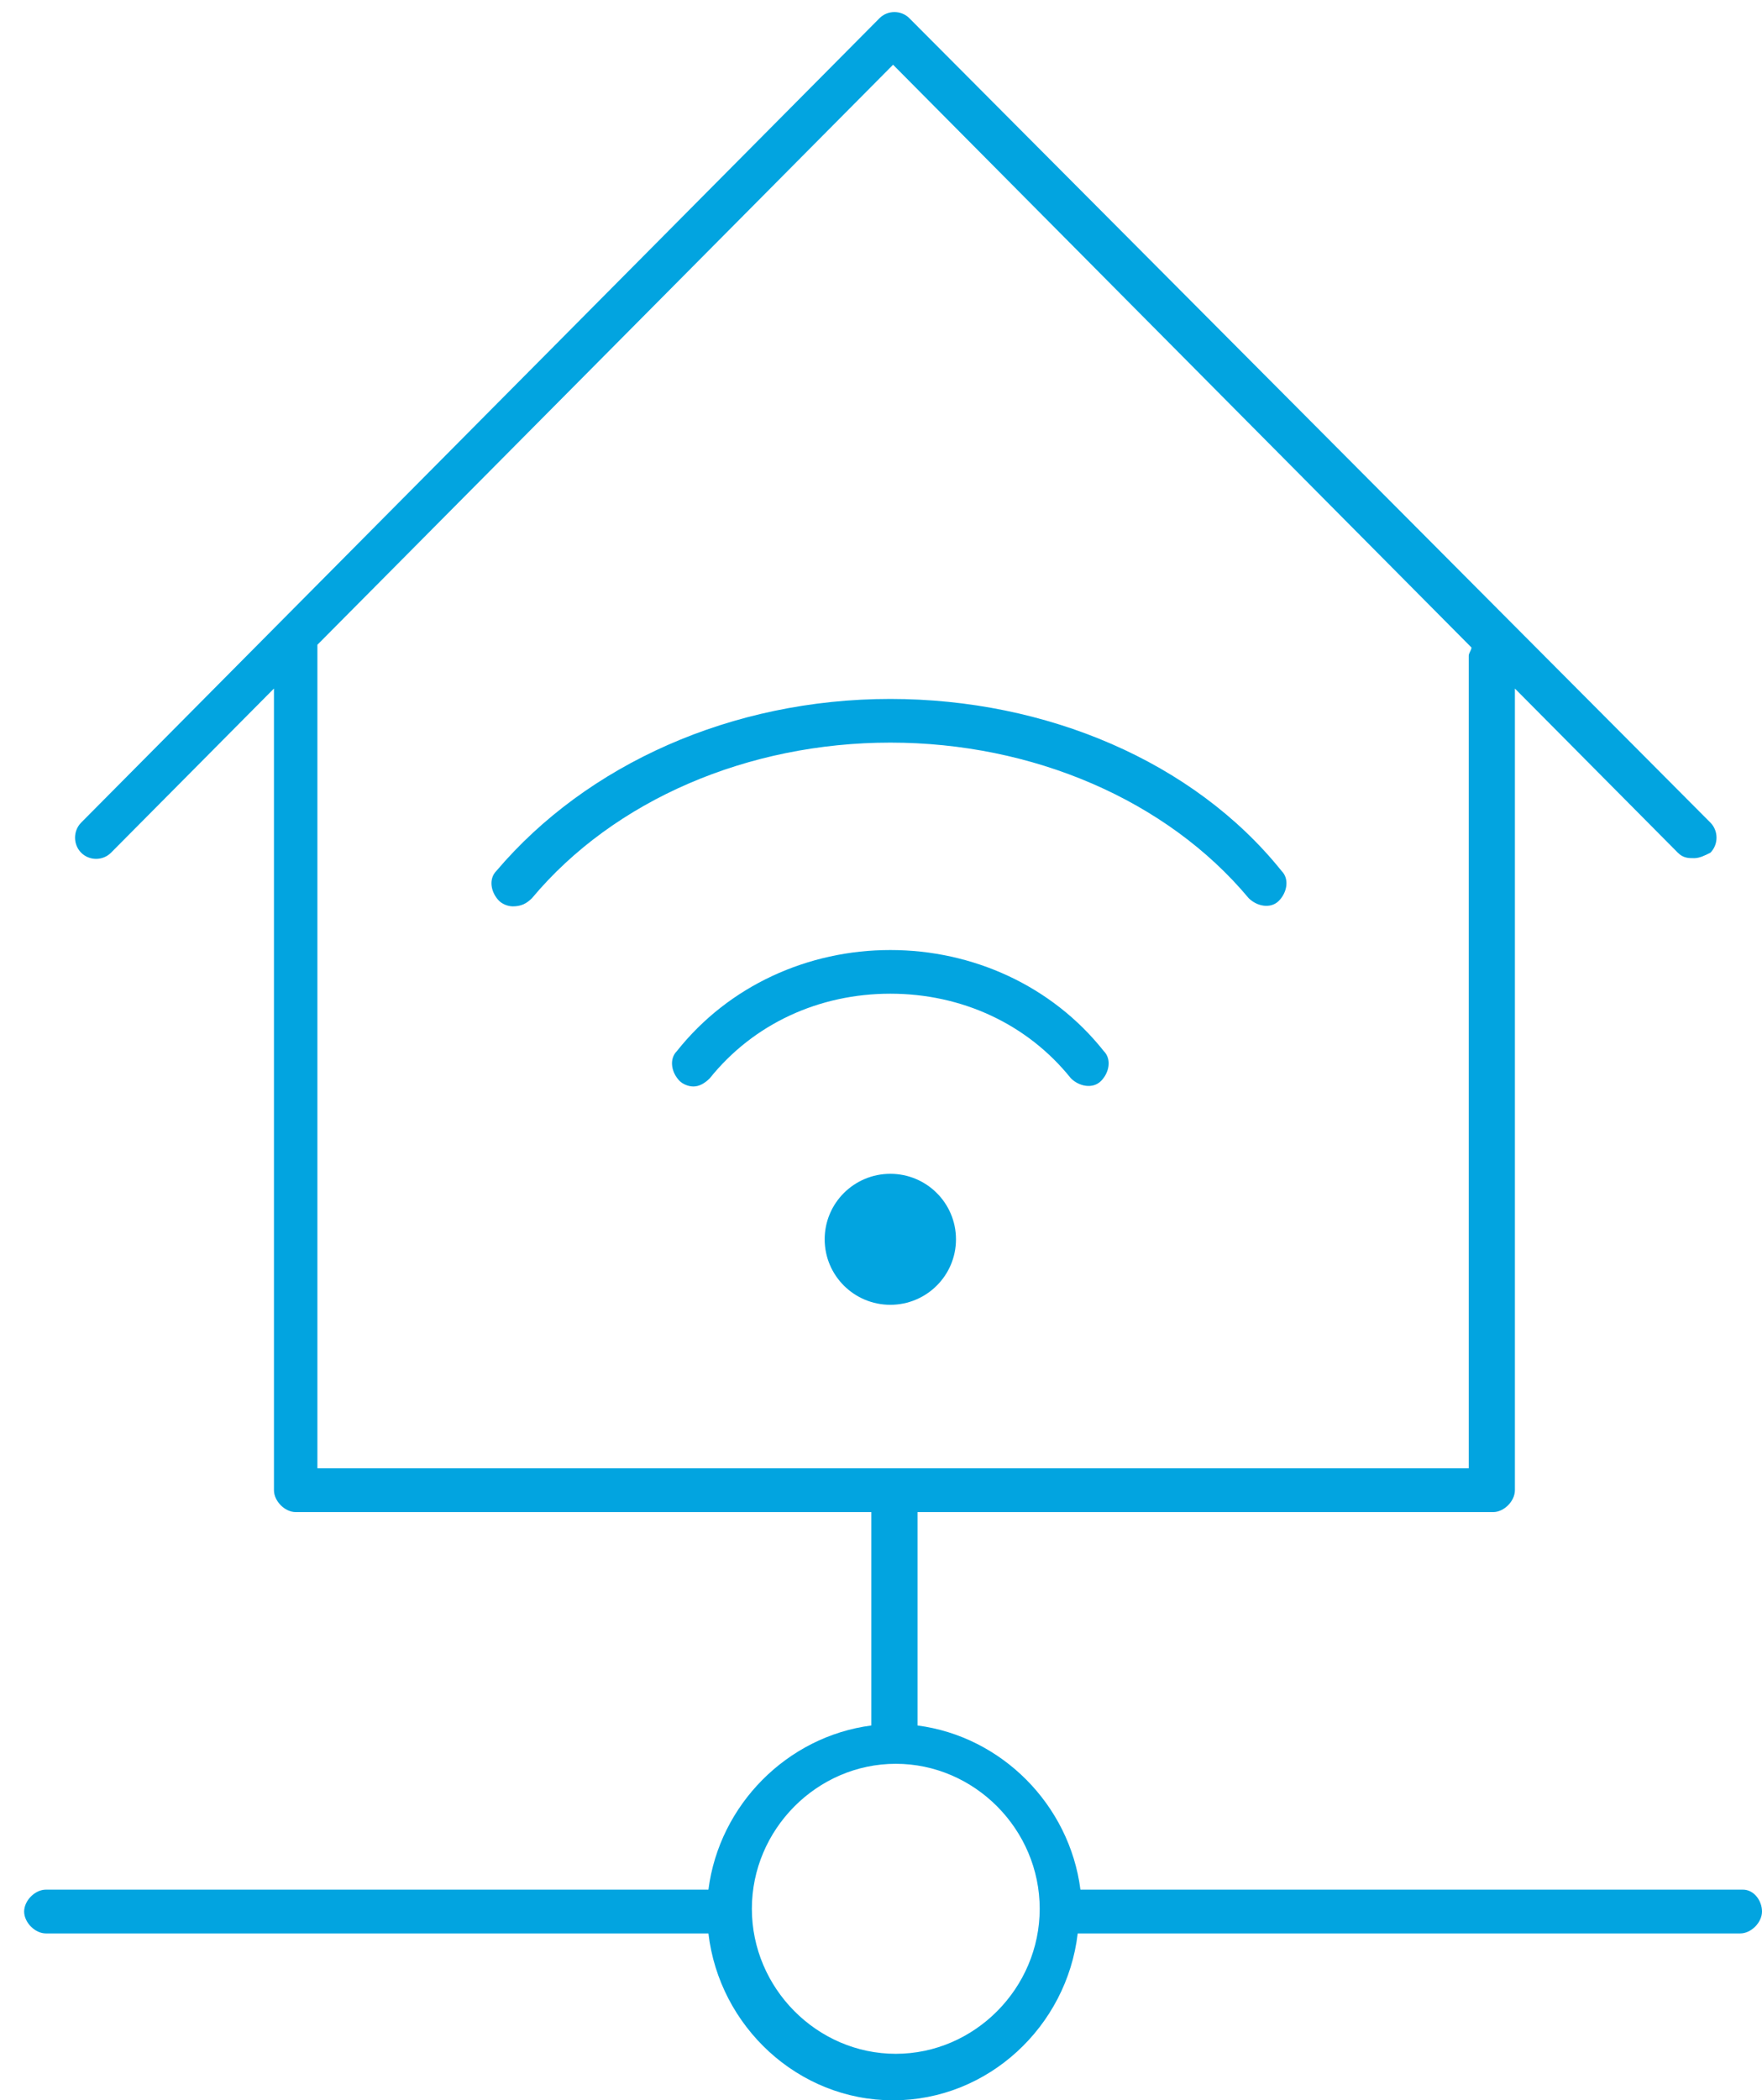 <?xml version="1.0" encoding="UTF-8"?>
<svg width="146px" height="174px" viewBox="0 0 146 174" version="1.1" xmlns="http://www.w3.org/2000/svg" xmlns:xlink="http://www.w3.org/1999/xlink">
    <title>Home2x</title>
    <g id="Page-1" stroke="none" stroke-width="1" fill="none" fill-rule="evenodd">
        <g id="Home" fill="#02A4E0" fill-rule="nonzero">
            <g id="Group" transform="translate(40, 57)">
                <path d="M17.453,33.009 C17,33.009 16.547,32.783 16.32,32.557 C15.64,31.878 15.413,30.748 16.093,30.07 C20.4,24.643 26.973,21.704 33.773,21.704 C40.573,21.704 47.147,24.643 51.453,30.07 C52.133,30.748 51.907,31.878 51.227,32.557 C50.547,33.235 49.413,33.009 48.733,32.33 C45.107,27.809 39.667,25.322 33.773,25.322 C27.88,25.322 22.44,27.809 18.813,32.33 C18.36,32.783 17.907,33.009 17.453,33.009 Z" id="Path"></path>
                <path d="M2.493,18.087 C2.04,18.087 1.587,17.861 1.36,17.635 C0.68,16.957 0.453,15.826 1.133,15.148 C8.613,6.33 20.627,0.904 33.773,0.904 C46.693,0.904 58.933,6.104 66.187,15.148 C66.867,15.826 66.64,16.957 65.96,17.635 C65.28,18.313 64.147,18.087 63.467,17.409 C56.667,9.27 45.56,4.522 33.773,4.522 C21.987,4.522 10.88,9.27 4.08,17.409 C3.627,17.861 3.173,18.087 2.493,18.087 Z" id="Path"></path>
                <ellipse id="Oval" cx="33.773" cy="45.67" rx="5.44" ry="5.426"></ellipse>
            </g>
            <path d="M144.425,156.547 L89.525,156.547 C88.625,149.52 83,143.854 76.025,142.947 L76.025,125.268 L123.725,125.268 C124.625,125.268 125.525,124.361 125.525,123.454 L125.525,57.042 L139.025,70.642 C139.475,71.095 139.925,71.095 140.375,71.095 C140.825,71.095 141.275,70.869 141.725,70.642 C142.4,69.962 142.4,68.829 141.725,68.149 L75.35,1.51 C74.675,0.83 73.55,0.83 72.875,1.51 L6.725,68.149 C6.05,68.829 6.05,69.962 6.725,70.642 C7.4,71.322 8.525,71.322 9.2,70.642 L22.7,57.042 L22.7,123.454 C22.7,124.361 23.6,125.268 24.5,125.268 L72.2,125.268 L72.2,142.947 C65.225,143.854 59.6,149.52 58.7,156.547 L3.8,156.547 C2.9,156.547 2,157.454 2,158.36 C2,159.267 2.9,160.174 3.8,160.174 L58.7,160.174 C59.6,167.88 66.125,174 74,174 C81.875,174 88.4,167.88 89.3,160.174 L144.2,160.174 C145.1,160.174 146,159.267 146,158.36 C146,157.454 145.325,156.547 144.425,156.547 Z M26.3,53.416 L74,5.363 L121.925,53.642 C121.925,53.869 121.7,54.096 121.7,54.322 L121.7,121.641 L26.3,121.641 L26.3,53.416 C26.3,53.416 26.3,53.416 26.3,53.416 Z M74.225,170.147 C67.7,170.147 62.3,164.707 62.3,158.134 C62.3,151.56 67.7,146.121 74.225,146.121 C80.75,146.121 86.15,151.56 86.15,158.134 C86.15,164.707 80.75,170.147 74.225,170.147 Z" id="Shape"></path>
        </g>
    </g>
</svg>